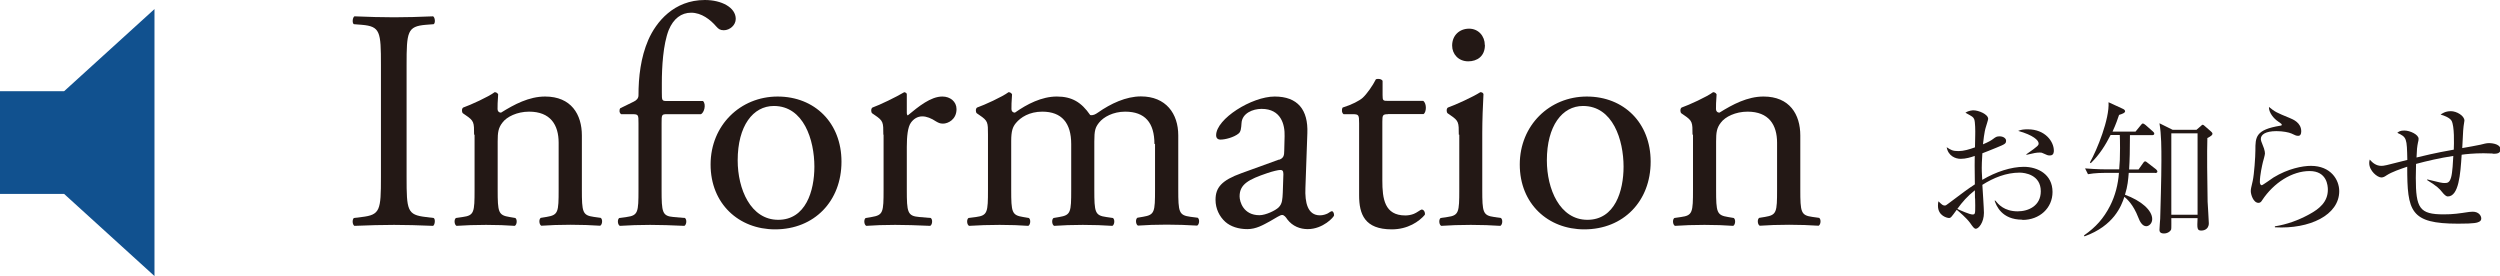 <?xml version="1.0" encoding="UTF-8"?><svg id="b" xmlns="http://www.w3.org/2000/svg" width="206.66" height="22.82" viewBox="0 0 206.66 22.82"><g id="c"><path d="M31.49,5.38c0-2.76-.05-3.2-1.59-3.33l-.65-.05c-.16-.1-.1-.57.05-.65,1.3.05,2.18.08,3.28.08s1.92-.03,3.22-.08c.16.08.21.55.05.65l-.65.05c-1.53.13-1.59.57-1.59,3.33v9.26c0,2.76.05,3.12,1.59,3.3l.65.08c.16.1.1.57-.05.65-1.3-.05-2.18-.08-3.22-.08-1.09,0-1.98.03-3.28.08-.16-.08-.21-.49-.05-.65l.65-.08c1.53-.18,1.59-.55,1.59-3.3V5.38Z" fill="#231815"/><path d="M39.19,11.13c0-1.01,0-1.14-.7-1.61l-.23-.16c-.1-.1-.1-.39.03-.47.6-.21,2.08-.88,2.6-1.27.1,0,.23.05.29.18-.05.6-.05.99-.05,1.22,0,.16.1.29.29.29,1.09-.68,2.31-1.33,3.64-1.33,2.16,0,3.04,1.48,3.04,3.22v4.47c0,1.87.05,2.13.99,2.26l.57.08c.18.13.13.57-.05.65-.78-.05-1.53-.08-2.44-.08s-1.72.03-2.42.08c-.18-.08-.23-.52-.05-.65l.49-.08c.96-.16.99-.39.99-2.26v-3.87c0-1.48-.68-2.57-2.44-2.57-.99,0-1.85.42-2.21.91-.34.44-.39.81-.39,1.56v3.98c0,1.87.05,2.11.99,2.26l.47.08c.18.13.13.57-.05.65-.7-.05-1.46-.08-2.37-.08s-1.72.03-2.44.08c-.18-.08-.23-.52-.05-.65l.55-.08c.96-.13.99-.39.99-2.26v-4.55Z" fill="#231815"/><path d="M55.13,9.44c-.44,0-.44.05-.44.75v5.49c0,1.87.05,2.18.99,2.26l.94.08c.18.13.13.57-.05.65-1.17-.05-1.92-.08-2.83-.08s-1.72.03-2.5.08c-.18-.08-.23-.52-.05-.65l.6-.08c.96-.13.99-.39.99-2.26v-5.49c0-.7,0-.75-.52-.75h-.91c-.16-.1-.18-.34-.08-.49l1.12-.55c.21-.1.39-.26.39-.52,0-1.51.18-3.12.81-4.58.65-1.48,2.11-3.3,4.68-3.3,1.38,0,2.55.62,2.55,1.56,0,.52-.49.94-.99.94-.29,0-.44-.1-.62-.31-.49-.57-1.22-1.14-2.08-1.14-.81,0-1.46.49-1.85,1.43-.47,1.2-.57,3.09-.57,4.39v.75c0,.7,0,.73.44.73h2.96c.29.26.1.99-.18,1.09h-2.78Z" fill="#231815"/><path d="M69.56,13.37c0,3.25-2.24,5.59-5.49,5.59-2.99,0-5.33-2.11-5.33-5.36s2.47-5.62,5.54-5.62,5.28,2.18,5.28,5.38ZM63.97,8.76c-1.72,0-2.99,1.64-2.99,4.5,0,2.37,1.07,4.91,3.35,4.91s2.99-2.39,2.99-4.39c0-2.21-.88-5.02-3.35-5.02Z" fill="#231815"/><path d="M73.02,11.13c0-1.01,0-1.14-.7-1.61l-.23-.16c-.1-.1-.1-.39.03-.47.6-.21,1.98-.88,2.63-1.27.13.03.21.08.21.18v1.51c0,.13.03.21.08.23.91-.75,1.9-1.56,2.86-1.56.65,0,1.17.42,1.17,1.04,0,.86-.7,1.2-1.12,1.2-.26,0-.39-.08-.57-.18-.39-.26-.78-.42-1.14-.42-.42,0-.73.23-.94.52-.26.36-.34,1.12-.34,2v3.54c0,1.87.05,2.18,1.04,2.26l.94.08c.18.13.13.57-.05.65-1.22-.05-1.98-.08-2.89-.08s-1.72.03-2.39.08c-.18-.08-.23-.52-.05-.65l.49-.08c.96-.16.99-.39.99-2.26v-4.55Z" fill="#231815"/><path d="M95.43,11.91c0-1.77-.78-2.68-2.42-2.68-.99,0-1.79.44-2.16.91-.31.39-.39.65-.39,1.56v3.98c0,1.87.05,2.13.99,2.26l.55.08c.18.13.13.57-.05.65-.78-.05-1.53-.08-2.44-.08s-1.64.03-2.37.08c-.18-.08-.23-.52-.05-.65l.47-.08c.96-.16.99-.39.99-2.26v-3.77c0-1.74-.78-2.68-2.39-2.68-1.07,0-1.79.47-2.18.94-.26.31-.39.65-.39,1.48v4.03c0,1.87.05,2.11.99,2.26l.47.08c.18.13.13.57-.05.65-.7-.05-1.46-.08-2.37-.08s-1.72.03-2.52.08c-.18-.08-.23-.52-.05-.65l.62-.08c.96-.13.99-.39.99-2.26v-4.55c0-1.01,0-1.14-.7-1.61l-.23-.16c-.1-.1-.1-.39.03-.47.6-.21,2.08-.88,2.6-1.27.1,0,.23.05.29.18-.05.6-.05.99-.05,1.22,0,.16.1.29.29.29.99-.7,2.21-1.33,3.46-1.33s2.03.47,2.76,1.53c.23.05.42-.05.65-.21,1.04-.73,2.31-1.33,3.54-1.33,2.08,0,3.09,1.43,3.09,3.22v4.47c0,1.87.05,2.13.99,2.26l.62.08c.18.13.13.57-.05.65-.86-.05-1.61-.08-2.52-.08s-1.64.03-2.37.08c-.18-.08-.23-.52-.05-.65l.47-.08c.96-.16.99-.39.99-2.26v-3.77Z" fill="#231815"/><path d="M105.72,13.21c.39-.13.44-.36.44-.75l.03-1.2c.03-.96-.29-2.26-1.9-2.26-.73,0-1.61.36-1.66,1.17-.03.42-.05.73-.26.88-.39.31-1.09.49-1.48.49-.23,0-.36-.13-.36-.36,0-1.35,2.94-3.2,4.84-3.2s2.78,1.09,2.7,3.04l-.16,4.52c-.05,1.2.18,2.26,1.2,2.26.26,0,.49-.08.65-.16.13-.08.26-.18.34-.18.1,0,.18.16.18.34,0,.13-.91,1.14-2.18,1.14-.62,0-1.25-.23-1.69-.81-.1-.16-.26-.36-.42-.36-.18,0-.49.23-1.01.52-.57.31-1.14.65-1.87.65s-1.38-.21-1.82-.6c-.49-.44-.81-1.09-.81-1.82,0-1.01.49-1.61,2.16-2.21l3.09-1.12ZM104.11,17.79c.52,0,1.33-.39,1.59-.65.31-.31.31-.68.34-1.22l.05-1.53c0-.29-.1-.34-.26-.34s-.6.1-1.07.26c-1.53.52-2.29.91-2.29,1.92,0,.44.31,1.56,1.64,1.56Z" fill="#231815"/><path d="M114.74,9.44c-.44,0-.47.08-.47.62v4.86c0,1.51.18,2.89,1.9,2.89.26,0,.49-.05.7-.13.23-.08.57-.36.65-.36.21,0,.31.29.26.44-.47.55-1.4,1.2-2.73,1.2-2.24,0-2.7-1.25-2.7-2.81v-5.96c0-.7-.03-.75-.55-.75h-.73c-.16-.1-.18-.39-.08-.55.75-.23,1.4-.57,1.66-.81.34-.31.83-1.01,1.09-1.53.13-.05.44-.05.55.13v1.17c0,.47.03.49.47.49h2.89c.31.23.26.94.03,1.09h-2.94Z" fill="#231815"/><path d="M120.59,11.13c0-1.01,0-1.14-.7-1.61l-.23-.16c-.1-.1-.1-.39.03-.47.6-.21,2.08-.88,2.68-1.27.13,0,.23.05.26.16-.05.91-.1,2.16-.1,3.22v4.68c0,1.87.05,2.13.99,2.26l.55.08c.18.13.13.57-.05.65-.78-.05-1.53-.08-2.44-.08s-1.72.03-2.44.08c-.18-.08-.23-.52-.05-.65l.55-.08c.96-.13.99-.39.99-2.26v-4.55ZM122.75,3.72c0,.94-.65,1.35-1.38,1.35-.81,0-1.33-.6-1.33-1.3,0-.86.62-1.4,1.4-1.4s1.3.62,1.3,1.35Z" fill="#231815"/><path d="M136.45,13.37c0,3.25-2.24,5.59-5.49,5.59-2.99,0-5.33-2.11-5.33-5.36s2.47-5.62,5.54-5.62,5.28,2.18,5.28,5.38ZM130.86,8.76c-1.72,0-2.99,1.64-2.99,4.5,0,2.37,1.07,4.91,3.35,4.91s2.99-2.39,2.99-4.39c0-2.21-.88-5.02-3.35-5.02Z" fill="#231815"/><path d="M139.91,11.13c0-1.01,0-1.14-.7-1.61l-.23-.16c-.1-.1-.1-.39.03-.47.6-.21,2.08-.88,2.6-1.27.1,0,.23.05.29.18-.05.6-.05.99-.05,1.22,0,.16.1.29.29.29,1.09-.68,2.31-1.33,3.64-1.33,2.16,0,3.04,1.48,3.04,3.22v4.47c0,1.87.05,2.13.99,2.26l.57.08c.18.13.13.57-.05.65-.78-.05-1.53-.08-2.44-.08s-1.72.03-2.42.08c-.18-.08-.23-.52-.05-.65l.49-.08c.96-.16.99-.39.99-2.26v-3.87c0-1.48-.68-2.57-2.44-2.57-.99,0-1.85.42-2.21.91-.34.44-.39.81-.39,1.56v3.98c0,1.87.05,2.11.99,2.26l.47.08c.18.13.13.57-.05.65-.7-.05-1.46-.08-2.37-.08s-1.72.03-2.44.08c-.18-.08-.23-.52-.05-.65l.55-.08c.96-.13.99-.39.99-2.26v-4.55Z" fill="#231815"/><path d="M167.17,18.16c-1.71,0-2.15-1.17-2.29-1.58h.06c.24.29.72.89,1.85.89.9,0,1.91-.46,1.91-1.66,0-1.37-1.33-1.54-1.75-1.54-1.1,0-2.15.42-3.08,1.01.02.36.13,1.98.13,2.31,0,.8-.44,1.32-.67,1.32-.13,0-.23-.13-.48-.49-.3-.41-.9-.92-1.1-1.08-.44.61-.49.68-.64.68-.13,0-.91-.16-.91-1.01,0-.16.01-.26.04-.37.29.28.36.35.52.35.08,0,.12-.02.31-.17,1.28-.96,1.51-1.14,2.18-1.58-.02-1.55-.02-1.73-.01-2.35-.32.11-.73.24-1.16.24s-1.03-.23-1.16-.96c.35.23.5.32.98.32.42,0,.89-.14,1.36-.31,0-.22.02-.83.02-1.03.01-.31,0-1.08-.08-1.28s-.14-.23-.73-.55c.29-.2.61-.2.68-.2.38,0,1.2.31,1.2.71,0,.08-.18.62-.19.67-.13.38-.22,1.24-.24,1.43.48-.2.67-.32.82-.43.24-.18.31-.23.56-.23.3,0,.53.17.53.35,0,.25-.07.29-.78.58-.5.2-.85.35-1.18.47-.04.6-.05,1.03-.05,1.2,0,.24,0,.31.04,1,1.14-.68,2.41-1.08,3.44-1.08,1.12,0,2.37.6,2.37,2.08,0,1.33-1.07,2.31-2.48,2.31ZM163.26,16.4c-.01-.29-.01-.49-.01-.67-.62.49-1.04.97-1.45,1.54.23.11,1.02.46,1.25.46s.23-.07.23-.74c0-.07-.01-.48-.01-.58ZM169.45,12.85c-.16,0-.2-.01-.61-.2-.07-.04-.17-.04-.24-.04-.25,0-.46.04-1.09.19v-.05c1.01-.7,1.01-.75,1.01-.9,0-.25-.44-.68-1.69-1.03.25-.11.49-.13.8-.13,1.44,0,2.15,1.02,2.15,1.76,0,.1,0,.4-.32.4Z" fill="#231815"/><path d="M178.14,14.29h-2.17c-.05.59-.08,1.06-.31,1.81,1.33.48,2.25,1.28,2.25,2.01,0,.37-.28.59-.49.59-.32,0-.53-.37-.66-.72-.42-1.1-.97-1.56-1.15-1.71-.25.75-.86,2.39-3.3,3.27l-.04-.08c.98-.68,1.62-1.4,2.16-2.45.43-.85.66-1.77.73-2.72h-1.14c-.1,0-.85,0-1.42.11l-.24-.48c.95.08,1.76.08,1.85.08h.97c.05-.52.07-.98.07-1.76,0-.52-.01-.86-.02-1.08h-.76c-.41.8-.88,1.59-1.64,2.33l-.07-.06c.59-1.04,1.63-3.6,1.54-4.98l1.15.53c.12.05.22.12.22.22,0,.12-.18.2-.5.3-.11.32-.24.73-.54,1.38h1.9l.41-.5c.11-.13.13-.17.2-.17.06,0,.16.07.23.13l.59.52c.06.06.12.11.12.18,0,.13-.12.13-.18.13h-1.83c0,1.22-.02,2.09-.07,2.84h.78l.34-.48c.07-.11.13-.19.2-.19.06,0,.1.02.23.13l.67.52s.12.11.12.18c0,.12-.12.13-.18.13ZM182.47,11.41c-.04,1.12-.01,3.65.02,5.26.01.29.1,1.52.1,1.78,0,.58-.53.61-.61.61-.37,0-.36-.17-.32-1.03h-2.17c0,.14.01.85-.01.92-.04.14-.26.35-.6.35-.37,0-.37-.22-.37-.31,0-.25.05-.66.06-.91.02-.77.1-3.32.1-4.8,0-1.04,0-2.13-.16-3.09l1.09.54h1.97l.37-.32c.06-.06.1-.1.14-.1s.1.04.14.08l.55.48c.07.06.12.12.12.19,0,.1-.12.2-.42.35ZM181.66,11.02h-2.17v6.73h2.17v-6.73Z" fill="#231815"/><path d="M188.05,18.78v-.07c1-.16,1.94-.5,2.82-.98.85-.46,1.56-1.03,1.56-2.05,0-.32-.07-1.54-1.51-1.54s-2.96.96-3.92,2.41c-.06.1-.14.22-.3.22-.44,0-.64-.71-.64-.96,0-.19.02-.26.16-.86.12-.55.22-2,.22-2.52,0-1.09,0-1.71,2.07-2.04.07-.01.11-.02.11-.08s-.04-.08-.32-.28c-.34-.23-.76-.72-.74-1.19.52.42.61.46,1.73.92.26.11.94.38.94,1.1,0,.26-.1.37-.25.37-.17,0-.28-.06-.55-.19-.22-.1-.72-.2-1.25-.2-.91,0-1.29.29-1.29.64,0,.12.02.19.26.79.06.17.08.34.08.42,0,.12-.14.6-.17.71-.06.25-.25,1.08-.25,1.63,0,.07.01.28.16.28.07,0,.82-.54.97-.64,1.2-.73,2.39-.96,3.09-.96,1.64,0,2.34,1.15,2.34,2.09,0,1.98-2.45,3.15-5.3,2.99Z" fill="#231815"/><path d="M206.04,12.69c-.12,0-.64-.02-.74-.02-.78,0-1.48.07-1.81.12-.1,1.62-.24,3.45-1.15,3.45q-.18,0-.48-.38c-.19-.24-.4-.47-1.22-.97v-.06c1.12.28,1.24.3,1.46.3s.4-.04.52-.48c.11-.38.16-1.33.18-1.76-1.16.18-2.15.41-3.08.66-.01.52-.02.96-.02,1.15,0,2.52.31,3.02,2.3,3.02.8,0,1.24-.07,2.11-.2.08-.01.18-.02.29-.02.53,0,.71.36.71.55,0,.1-.02.2-.17.28-.18.08-.31.16-1.75.16-3.95,0-4.2-1.01-4.2-4.71-.58.2-1.27.43-1.7.71-.16.11-.28.18-.44.18-.32,0-1-.54-1-1.19,0-.06,0-.13.04-.29.24.28.55.52.95.52.24,0,.29-.01,2.16-.49-.04-1.79-.04-1.88-.83-2.24.12-.1.24-.19.58-.19.48,0,1.18.34,1.18.68,0,.1-.02.22-.05.31-.07.35-.1.6-.12,1.24,1.66-.41,2.69-.58,3.08-.65.02-.53.06-1.92-.18-2.38-.13-.24-.58-.43-.91-.52.11-.07.37-.28.85-.28s1.12.38,1.12.78c0,.04-.06.4-.07.47-.05.28-.08,1.55-.11,1.8.23-.04,1.43-.25,1.51-.28.29-.07.47-.13.71-.13.02,0,.94,0,.94.52,0,.36-.34.36-.62.36Z" fill="#231815"/><rect y="7.54" width="7.48" height="8.49" fill="#11518f"/><polygon points="12.77 22.82 5.3 16.03 5.3 7.54 12.77 .75 12.77 22.82" fill="#11518f"/></g></svg>